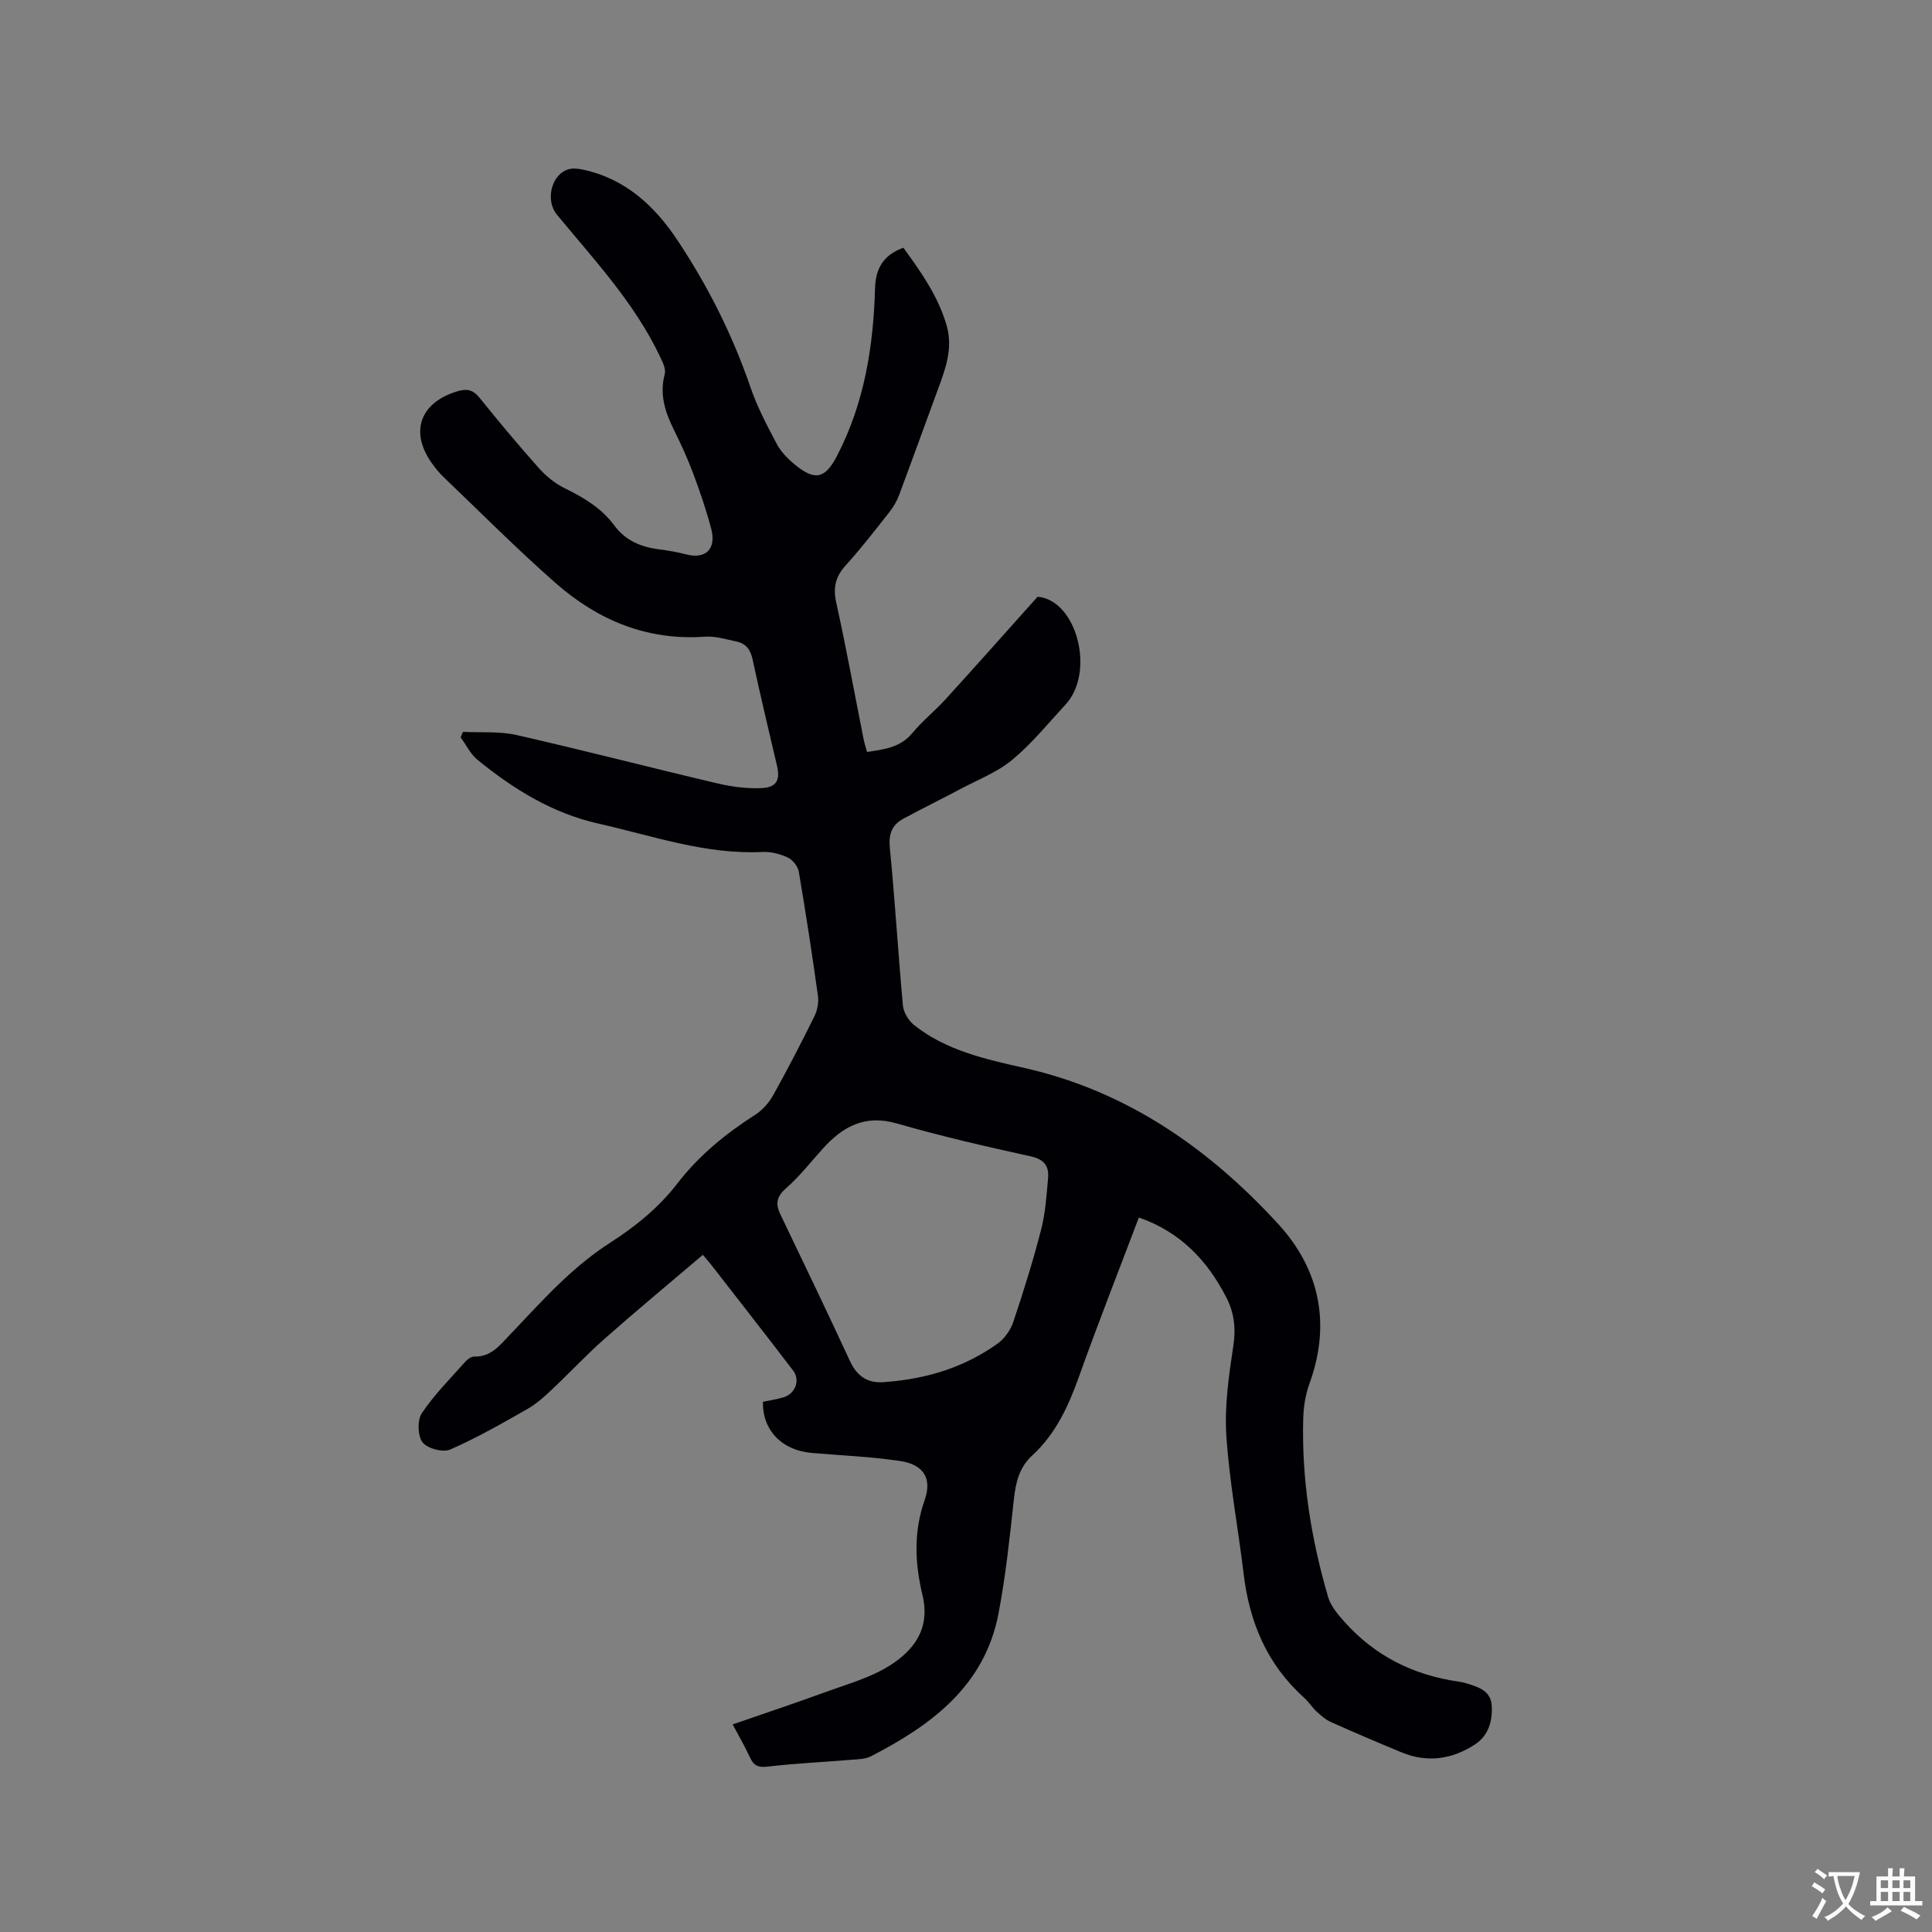 <svg enable-background="new 0 0 400 400" viewBox="0 0 400 400" xmlns="http://www.w3.org/2000/svg"><rect x="0" y="0" width="400" height="400" fill="#808080" stroke="none"/><path d="m235.79 252.07c-4.24 11.21-8.47 21.93-12.34 32.79-2.2 6.17-4.83 11.97-9.72 16.46-2.7 2.48-3.43 5.56-3.81 9.04-.86 7.89-1.69 15.82-3.17 23.61-2.85 15.04-13.83 23.16-26.43 29.65-1.16.6-2.66.61-4.02.72-5.79.48-11.6.74-17.37 1.42-1.96.23-2.89-.21-3.66-1.91-.96-2.1-2.13-4.1-3.58-6.83 6.64-2.3 13.03-4.43 19.35-6.74 4.44-1.62 9.16-2.92 13.1-5.4 5.1-3.2 8.51-7.68 6.85-14.63-1.56-6.5-1.89-13.03.45-19.68 1.62-4.6-.34-7.38-5.11-8.09-6.05-.9-12.2-1.14-18.31-1.67-6.16-.54-10.19-4.72-10.06-10.58 1.4-.3 2.86-.51 4.26-.93 2.42-.72 3.52-3.53 2-5.52-5.59-7.34-11.28-14.59-16.94-21.88-.51-.66-1.07-1.27-1.76-2.1-6.9 5.87-13.74 11.54-20.39 17.42-3.81 3.36-7.28 7.1-10.98 10.58-1.53 1.44-3.15 2.89-4.96 3.92-5.24 2.97-10.48 6-15.99 8.39-1.51.66-4.76-.22-5.73-1.51-1.02-1.35-1.09-4.6-.12-6.04 2.58-3.84 5.92-7.18 9.02-10.67.45-.51 1.23-1.04 1.85-1.03 3.44.09 5.25-2.32 7.29-4.45 3.67-3.83 7.22-7.78 11.09-11.4 2.99-2.8 6.21-5.46 9.65-7.67 5.32-3.41 10.12-7.3 13.99-12.31 4.45-5.78 9.98-10.31 16.11-14.22 1.52-.97 2.87-2.52 3.75-4.1 2.99-5.36 5.81-10.82 8.53-16.33.6-1.22.9-2.83.72-4.17-1.2-8.6-2.51-17.19-3.97-25.75-.19-1.1-1.26-2.44-2.28-2.92-1.58-.74-3.48-1.23-5.21-1.15-11.78.58-22.75-3.34-33.98-5.87-9.56-2.15-17.6-7.14-25.05-13.21-1.46-1.19-2.34-3.08-3.49-4.65.16-.38.33-.76.49-1.14 3.7.19 7.52-.15 11.08.66 13.93 3.16 27.75 6.76 41.66 10.03 2.95.69 6.06 1.09 9.07.96 3.13-.14 3.89-1.67 3.19-4.66-1.71-7.32-3.47-14.63-5.04-21.97-.43-2.02-1.37-3.3-3.32-3.71-2.16-.46-4.39-1.16-6.54-1.01-11.95.85-22.13-3.39-30.86-11.05-8.04-7.05-15.59-14.67-23.33-22.06-.76-.73-1.44-1.56-2.07-2.41-5.02-6.69-2.89-12.96 5.11-15.32 1.84-.54 3.13-.29 4.42 1.31 4 4.95 8.07 9.84 12.3 14.59 1.5 1.68 3.38 3.22 5.4 4.21 3.95 1.94 7.61 4.11 10.27 7.72 2.29 3.1 5.52 4.46 9.26 4.93 1.88.24 3.77.56 5.61 1.04 4.03 1.05 6.29-1.11 5.17-5.34-1.03-3.88-2.33-7.7-3.74-11.46-1.15-3.07-2.52-6.06-3.98-9-1.83-3.68-3.01-7.35-1.89-11.55.27-1.02-.42-2.41-.93-3.5-5.28-11.17-13.65-20.1-21.4-29.49-2.45-2.97-1.16-8.28 2.33-9.37.93-.29 2.08-.16 3.07.05 8.77 1.87 14.84 7.51 19.59 14.66 6.29 9.47 11.37 19.56 15.07 30.36 1.39 4.07 3.44 7.95 5.46 11.77.87 1.63 2.28 3.08 3.73 4.27 4.17 3.43 6.28 2.95 8.74-1.79 5.66-10.88 7.54-22.64 7.88-34.71.11-4.08 1.7-6.88 5.87-8.39 3.62 5 7.23 10.05 8.97 16.18 1.33 4.7-.28 8.97-1.87 13.27-2.67 7.23-5.27 14.48-7.97 21.7-.47 1.26-1.17 2.49-2 3.54-2.95 3.75-5.87 7.54-9.07 11.07-2.12 2.33-2.65 4.58-1.97 7.68 2.07 9.41 3.8 18.9 5.68 28.35.16.81.43 1.61.7 2.6 3.56-.52 6.88-.9 9.39-3.92 2.09-2.52 4.7-4.6 6.91-7.03 6.25-6.86 12.41-13.81 19.01-21.18 8.11.67 12.01 15.59 5.79 22.32-3.6 3.89-6.98 8.08-11.03 11.44-3.11 2.58-7.09 4.11-10.72 6.04-3.92 2.08-7.91 4.04-11.82 6.15-2.37 1.28-3.09 3.16-2.81 6.04 1.07 10.86 1.71 21.77 2.71 32.64.13 1.42 1.16 3.13 2.3 4.04 6.68 5.31 14.84 7.08 22.89 8.9 21.19 4.79 38.13 16.63 52.48 32.26 8.63 9.39 11 20.72 6.49 33.11-.82 2.25-1.21 4.75-1.28 7.16-.35 12.6 1.62 24.93 5.15 36.99.55 1.89 2.03 3.62 3.39 5.14 6.31 7.08 14.29 11.05 23.64 12.38.52.07 1.05.19 1.55.34 2.48.75 5.13 1.52 5.3 4.67.17 3.17-.67 6.19-3.52 8.03-4.73 3.07-9.84 3.8-15.15 1.61-4.89-2.02-9.76-4.1-14.59-6.26-1.12-.5-2.1-1.37-3.02-2.21-.93-.86-1.61-1.99-2.55-2.83-7.65-6.85-11.33-15.59-12.53-25.61-1.15-9.57-2.96-19.08-3.59-28.67-.4-6.15.52-12.45 1.45-18.59.56-3.69.16-6.94-1.5-10.11-3.9-7.55-9.4-13.43-18.06-16.46zm-52.28 34.04c8.34-.63 16.16-3.01 23.03-7.93 1.43-1.03 2.67-2.78 3.24-4.46 2.12-6.31 4.11-12.67 5.77-19.12.89-3.44 1.12-7.08 1.44-10.64.22-2.49-.75-3.93-3.59-4.55-9.29-2.04-18.58-4.17-27.71-6.81-6.63-1.91-11.22.64-15.37 5.25-2.47 2.75-4.77 5.7-7.53 8.12-1.97 1.72-2.3 3.19-1.24 5.41 4.84 10.1 9.7 20.19 14.4 30.36 1.55 3.38 3.91 4.81 7.56 4.37z" fill="#010105"/><g fill="#fafbfa"><path d="m377.9 391.2c-.2.3-.4.5-.6.8-.7-.6-1.4-1-2.2-1.5.2-.3.4-.5.5-.8.6.4 1.4.8 2.3 1.5zm-1.8 6.1c-.2-.2-.5-.4-.9-.6.4-.6.8-1.2 1.2-1.9s.7-1.3.9-1.9c.3.3.5.5.8.7-.7 1.3-1.4 2.6-2 3.7zm2.2-9c-.3.3-.5.5-.6.8-.6-.6-1.3-1.1-2-1.5.3-.3.5-.5.6-.7.6.5 1.3.9 2 1.4zm.3.2v-.9h2 4.5c-.3 1.3-.6 2.5-1 3.6s-.9 2.1-1.4 3c.4.5 1 1 1.6 1.4s1.2.8 1.9 1.1c-.3.2-.5.4-.8.8-.4-.3-1-.7-1.6-1.2s-1.2-1.1-1.6-1.6c-.5.6-1.1 1.1-1.7 1.6s-1.4.9-2.1 1.4c-.1-.3-.3-.5-.7-.8.6-.2 1.2-.5 1.9-1s1.4-1.1 2-1.8c-.5-.8-.9-1.6-1.2-2.5s-.6-2-.8-3.2c-.4.1-.7.1-1 .1zm2.5 2.7c.3 1 .7 1.7 1 2.2.3-.5.6-1.1 1-2s.6-1.9.9-3h-3.2-.4c.1.9.3 1.8.7 2.8z"/><path d="m396.5 388.5v1.5 3.6h1.5v.9c-.4 0-1 0-1.7 0h-7.9c-.5 0-.9 0-1.2 0v-.9h1.3v-3.5c0-.7 0-1.2 0-1.6h2.4c0-.8 0-1.4 0-1.7h1c0 .3-.1.8-.1 1.7h1.5c0-.8 0-1.4 0-1.7h1c0 .3-.1.9-.1 1.7zm-8.2 9.2c-.2-.3-.5-.5-.8-.8.8-.3 1.4-.6 1.9-.9s1-.7 1.4-1.1c.3.3.6.5.9.8-1.6 1-2.8 1.6-3.4 2zm2.6-6.8v-1.6h-1.5v1.6zm0 2.7v-1.9h-1.5v1.9zm2.4-2.7v-1.6h-1.5v1.6zm0 2.7v-1.9h-1.5v1.9zm.2 2 .7-.8c.4.2.9.5 1.6.8s1.3.7 1.8 1c-.3.3-.5.5-.8.8-.4-.3-1.5-1-3.3-1.8zm2-4.7v-1.6h-1.4v1.6zm0 2.7v-1.9h-1.4v1.9z"/></g></svg>